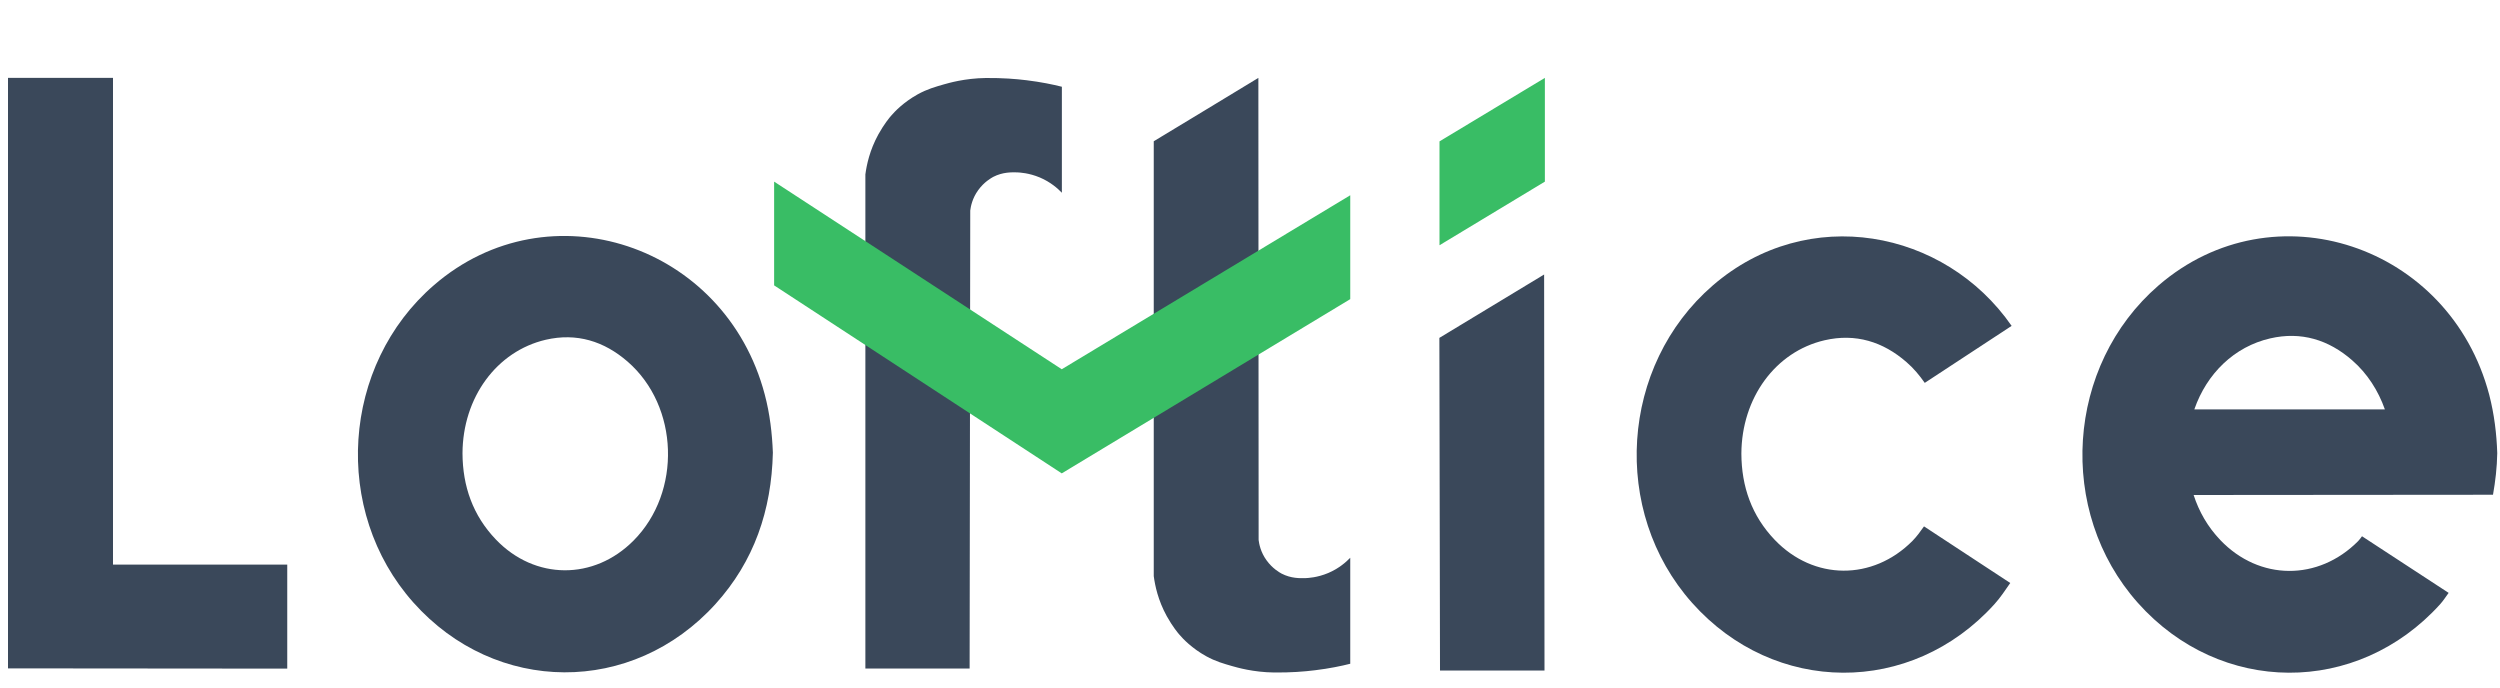 <svg xmlns="http://www.w3.org/2000/svg" xmlns:xlink="http://www.w3.org/1999/xlink" id="&#x421;&#x43B;&#x43E;&#x439;_1" x="0px" y="0px" viewBox="0 0 200 55" style="enable-background:new 0 0 200 55;" xml:space="preserve">
<style type="text/css">
	.st0{fill:#3A485A;}
	.st1{fill:#FF00FF;}
	.st2{fill:none;}
	.st3{fill:#EC1C24;}
	.st4{fill:#39BD65;}
</style>
<g>
	<path class="st0" d="M61.83,36.21c-0.11,4.62-1.5,8.69-4.58,12.1c-6.65,7.35-17.59,7.29-24.18-0.11c-6.52-7.32-5.76-19,1.66-25.4   c9.18-7.93,23.29-3.25,26.45,8.76C61.59,33.1,61.77,34.68,61.83,36.21z M37,36.26c0.01,2.64,0.83,4.98,2.67,6.9   c3.12,3.26,7.85,3.28,11.02,0.08c3.85-3.88,3.63-10.74-0.48-14.31c-1.89-1.64-4.08-2.32-6.55-1.75C39.72,28.1,37.02,31.81,37,36.26   z"></path>
</g>
<polygon class="st0" points="0.64,6.23 9.04,6.23 9.04,45.17 22.98,45.17 22.98,53.49 0.64,53.47 "></polygon>
<path class="st1" d="M236.81,59.98"></path>
<path class="st2" d="M195.87,36.72"></path>
<path class="st0" d="M77.57,53.46c0.02-12.21,0.03-24.41,0.05-36.62c0.04-0.32,0.16-0.97,0.63-1.62c0.48-0.67,1.05-0.98,1.21-1.07  c0.76-0.39,1.46-0.37,1.91-0.36c0.2,0.01,0.94,0.04,1.82,0.41c0.87,0.37,1.44,0.89,1.76,1.22c0-2.83,0-5.65,0-8.48  c-0.71-0.18-1.67-0.38-2.82-0.52c-0.89-0.11-1.92-0.19-3.26-0.18c-1.7,0.02-3,0.41-3.36,0.51c-0.69,0.2-1.32,0.37-2.1,0.8  c-1.13,0.63-1.84,1.38-2.12,1.71c-0.11,0.12-0.56,0.66-1.02,1.49c-0.7,1.27-0.94,2.45-1.04,3.2c0,13.18,0,26.35,0,39.53H77.57z"></path>
<path class="st0" d="M100.67,6.23c0.01,12.32,0.01,24.64,0.02,36.97c0.04,0.32,0.16,0.97,0.63,1.62c0.48,0.67,1.05,0.98,1.21,1.07  c0.76,0.39,1.46,0.37,1.91,0.36c0.2-0.01,0.94-0.04,1.82-0.41c0.87-0.37,1.44-0.89,1.76-1.22c0,2.83,0,5.65,0,8.48  c-0.71,0.18-1.67,0.38-2.82,0.52c-0.89,0.11-1.92,0.19-3.26,0.18c-1.7-0.02-3-0.41-3.36-0.51c-0.69-0.2-1.32-0.37-2.1-0.8  c-1.13-0.63-1.84-1.38-2.12-1.71c-0.11-0.12-0.56-0.66-1.02-1.49c-0.7-1.27-0.94-2.45-1.04-3.2c0-11.6,0-23.19,0-34.79  C95.09,9.62,97.88,7.92,100.67,6.23z"></path>
<path class="st3" d="M103.64,12.09"></path>
<path class="st3" d="M88.9,10"></path>
<path class="st3" d="M80.4,15.08"></path>
<path class="st0" d="M115.2,53.64h8.36l-0.03-31.68c-2.79,1.69-5.58,3.38-8.38,5.07C115.17,35.9,115.18,44.77,115.2,53.64z"></path>
<path class="st0" d="M153.92,42.11c-0.28,0.4-0.57,0.8-0.92,1.16c-3.18,3.2-7.9,3.18-11.02-0.08c-1.84-1.92-2.66-4.26-2.67-6.9  c0.02-4.45,2.72-8.16,6.66-9.07c2.47-0.57,4.67,0.11,6.55,1.75c0.57,0.49,1.04,1.06,1.46,1.66c2.32-1.52,4.63-3.04,6.95-4.56  c-5.35-7.72-16.3-9.8-23.9-3.24c-7.42,6.41-8.18,18.08-1.66,25.4c6.59,7.4,17.53,7.46,24.18,0.11c0.49-0.54,0.87-1.13,1.27-1.7  L153.92,42.11z"></path>
<path class="st0" d="M199.14,31.59c-3.16-12.02-17.27-16.69-26.45-8.76c-7.42,6.41-8.18,18.08-1.66,25.4  c6.59,7.4,17.53,7.46,24.18,0.11c0.26-0.29,0.46-0.61,0.68-0.91l-6.93-4.53c-0.1,0.13-0.19,0.27-0.31,0.39  c-3.18,3.2-7.9,3.18-11.02-0.08c-1.03-1.08-1.71-2.29-2.14-3.61l23.95-0.02c0.19-1.08,0.32-2.18,0.34-3.33  C199.73,34.71,199.54,33.14,199.14,31.59z M175.55,32.74c0.99-2.85,3.19-5.01,6.07-5.67c2.47-0.57,4.67,0.11,6.55,1.75  c1.23,1.07,2.09,2.44,2.62,3.93H175.55z"></path>
<g>
	<polygon class="st4" points="108.02,15.62 84.94,29.54 61.93,14.53 61.93,22.83 84.94,37.87 108.02,23.93  "></polygon>
	<polygon class="st4" points="115.16,11.31 115.16,19.62 123.59,14.53 123.59,6.23  "></polygon>
</g>
</svg>